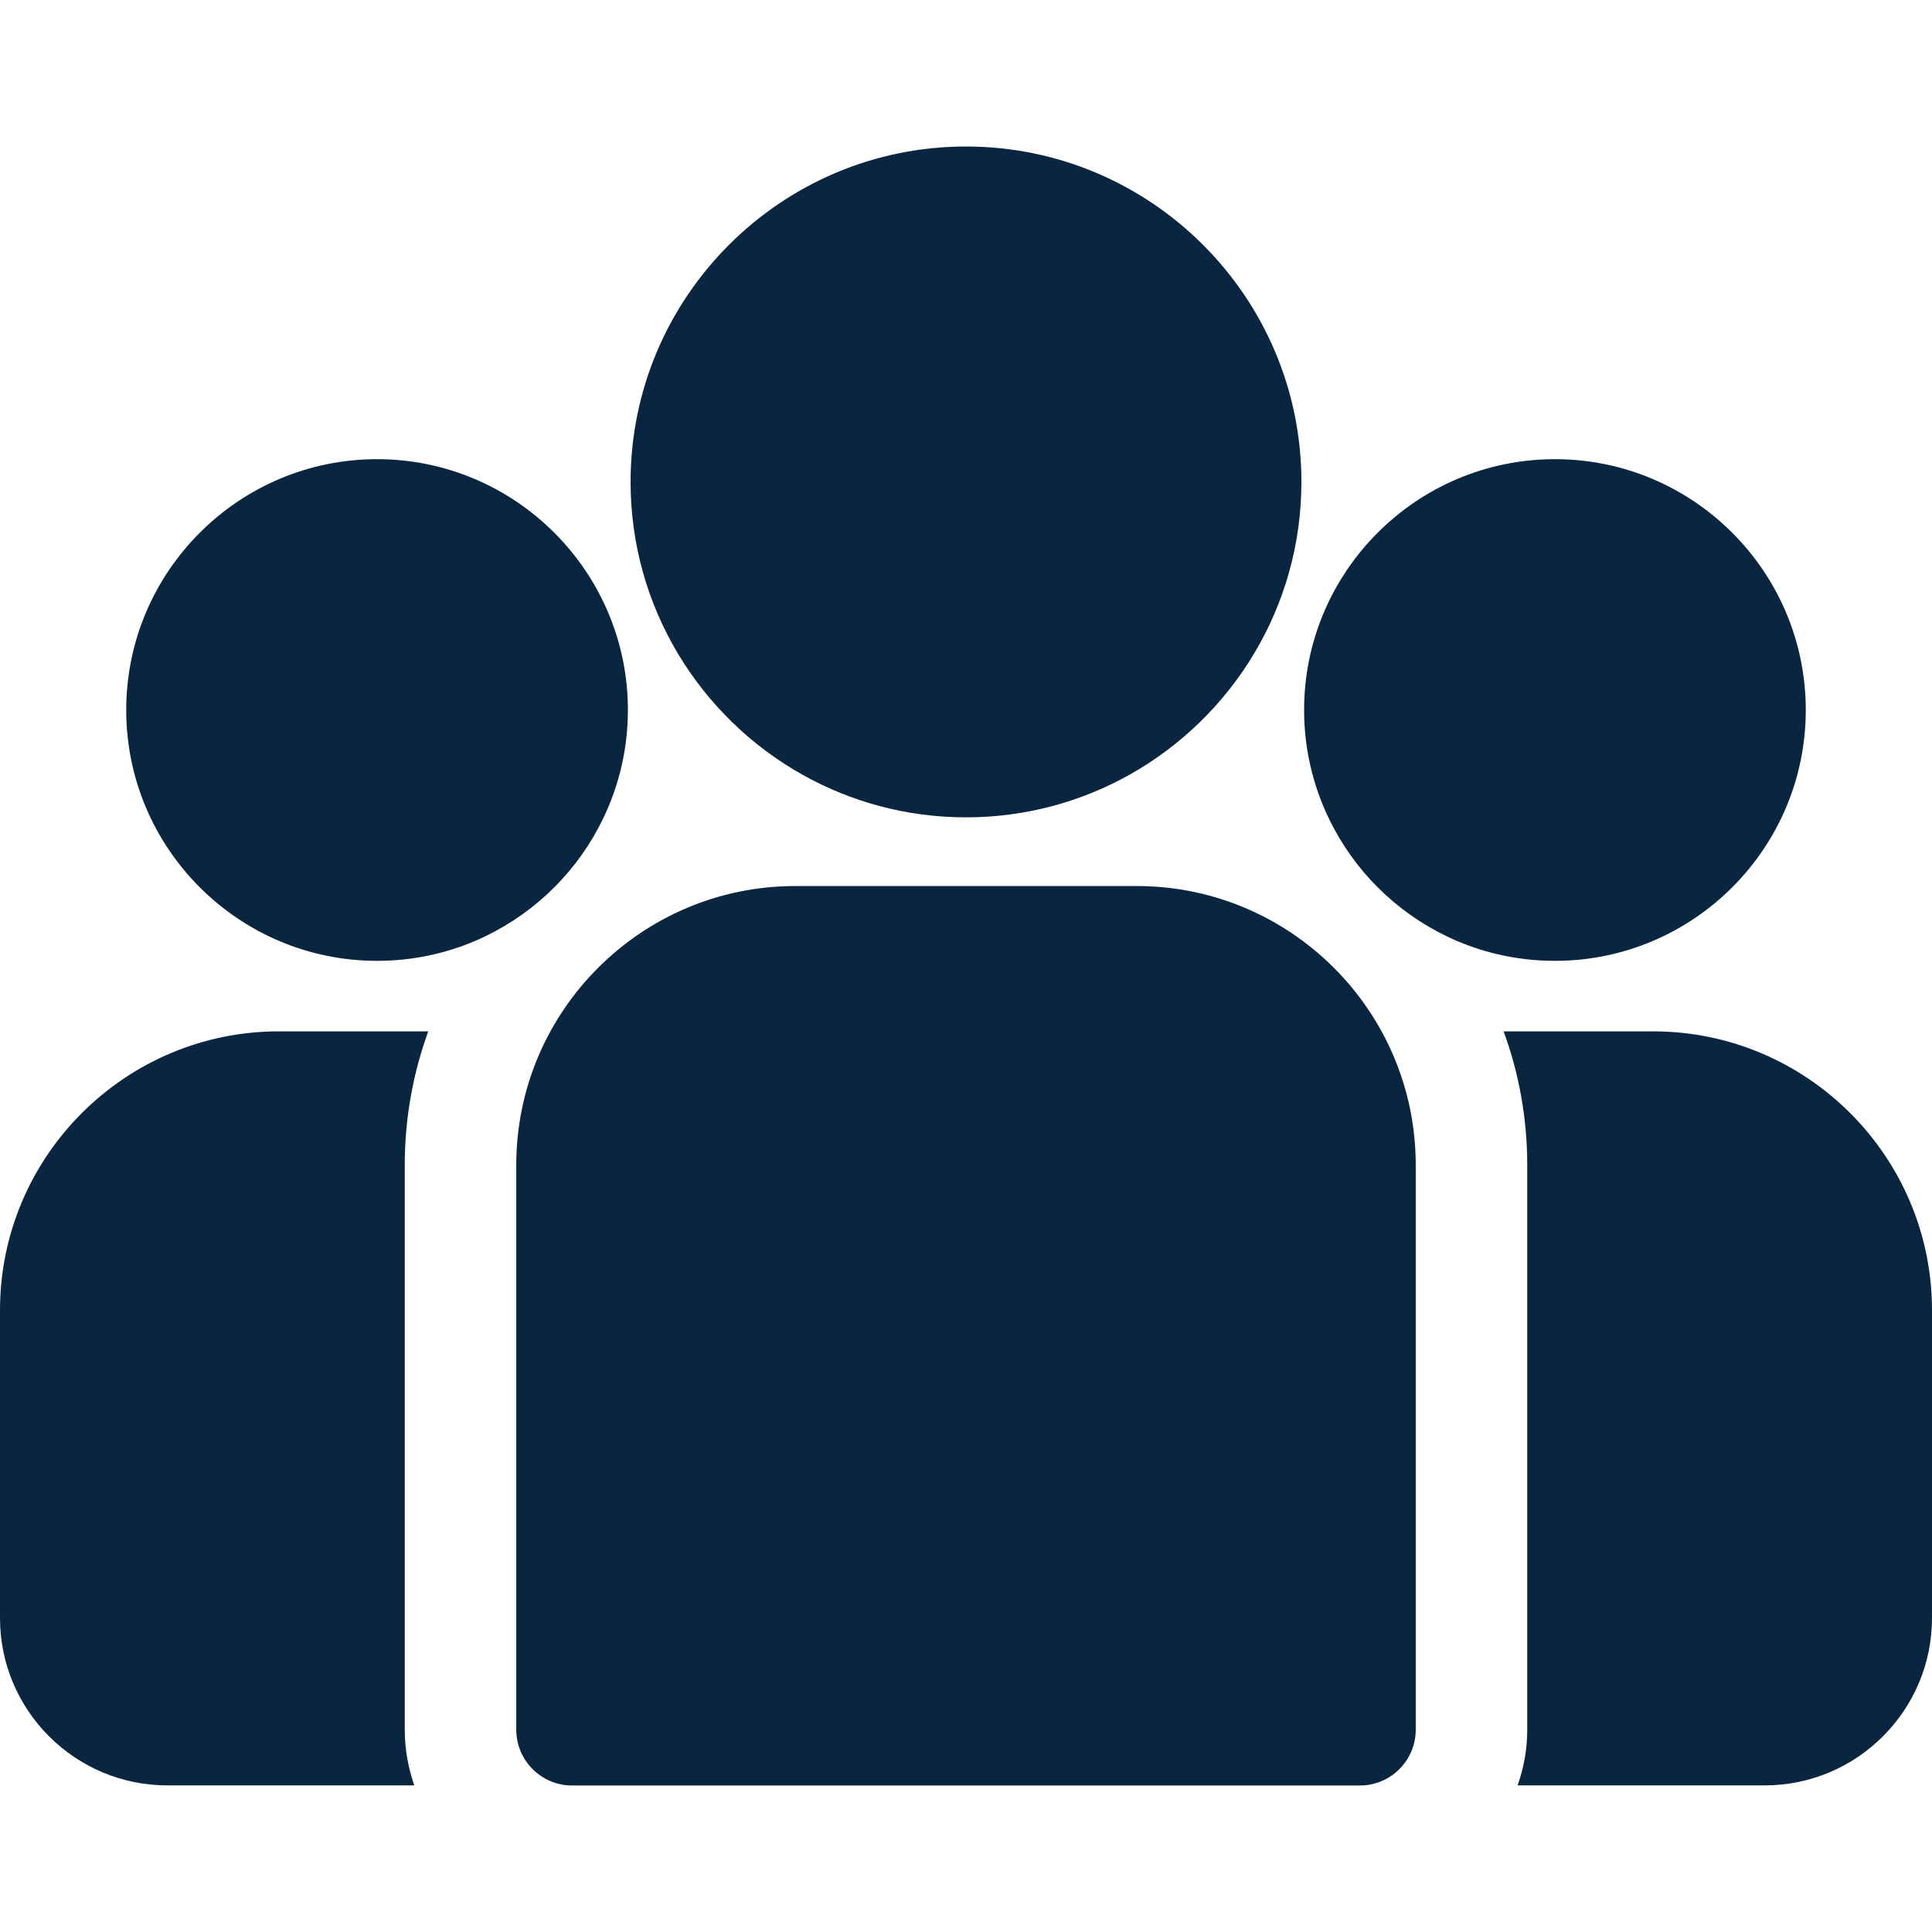 <svg width="18" height="18" viewBox="0 0 18 18" fill="none" xmlns="http://www.w3.org/2000/svg">
<path d="M15.402 9.609H14.009C14.151 9.997 14.229 10.417 14.229 10.854V16.115C14.229 16.297 14.197 16.472 14.139 16.634H16.441C17.301 16.634 18 15.935 18 15.075V12.207C18 10.774 16.834 9.609 15.402 9.609Z" fill="#0A2540"/>
<path d="M3.771 10.854C3.771 10.417 3.849 9.997 3.99 9.609H2.598C1.166 9.609 0 10.774 0 12.207V15.075C0 15.935 0.699 16.634 1.559 16.634H3.86C3.803 16.472 3.771 16.297 3.771 16.115V10.854Z" fill="#0A2540"/>
<path d="M10.591 8.255H7.409C5.976 8.255 4.81 9.421 4.81 10.854V16.115C4.81 16.402 5.043 16.635 5.33 16.635H12.67C12.957 16.635 13.19 16.402 13.19 16.115V10.854C13.19 9.421 12.024 8.255 10.591 8.255Z" fill="#0A2540"/>
<path d="M9 1.365C7.277 1.365 5.875 2.767 5.875 4.49C5.875 5.659 6.52 6.68 7.473 7.216C7.925 7.47 8.446 7.615 9 7.615C9.554 7.615 10.075 7.47 10.527 7.216C11.48 6.68 12.125 5.659 12.125 4.49C12.125 2.767 10.723 1.365 9 1.365Z" fill="#0A2540"/>
<path d="M3.513 4.278C2.224 4.278 1.176 5.327 1.176 6.615C1.176 7.904 2.224 8.952 3.513 8.952C3.84 8.952 4.151 8.885 4.434 8.763C4.923 8.552 5.326 8.18 5.575 7.713C5.75 7.386 5.85 7.012 5.85 6.615C5.85 5.327 4.801 4.278 3.513 4.278Z" fill="#0A2540"/>
<path d="M14.487 4.278C13.198 4.278 12.15 5.327 12.15 6.615C12.15 7.012 12.25 7.386 12.425 7.713C12.674 8.18 13.077 8.552 13.566 8.763C13.849 8.885 14.16 8.952 14.487 8.952C15.776 8.952 16.824 7.904 16.824 6.615C16.824 5.327 15.776 4.278 14.487 4.278Z" fill="#0A2540"/>
</svg>

